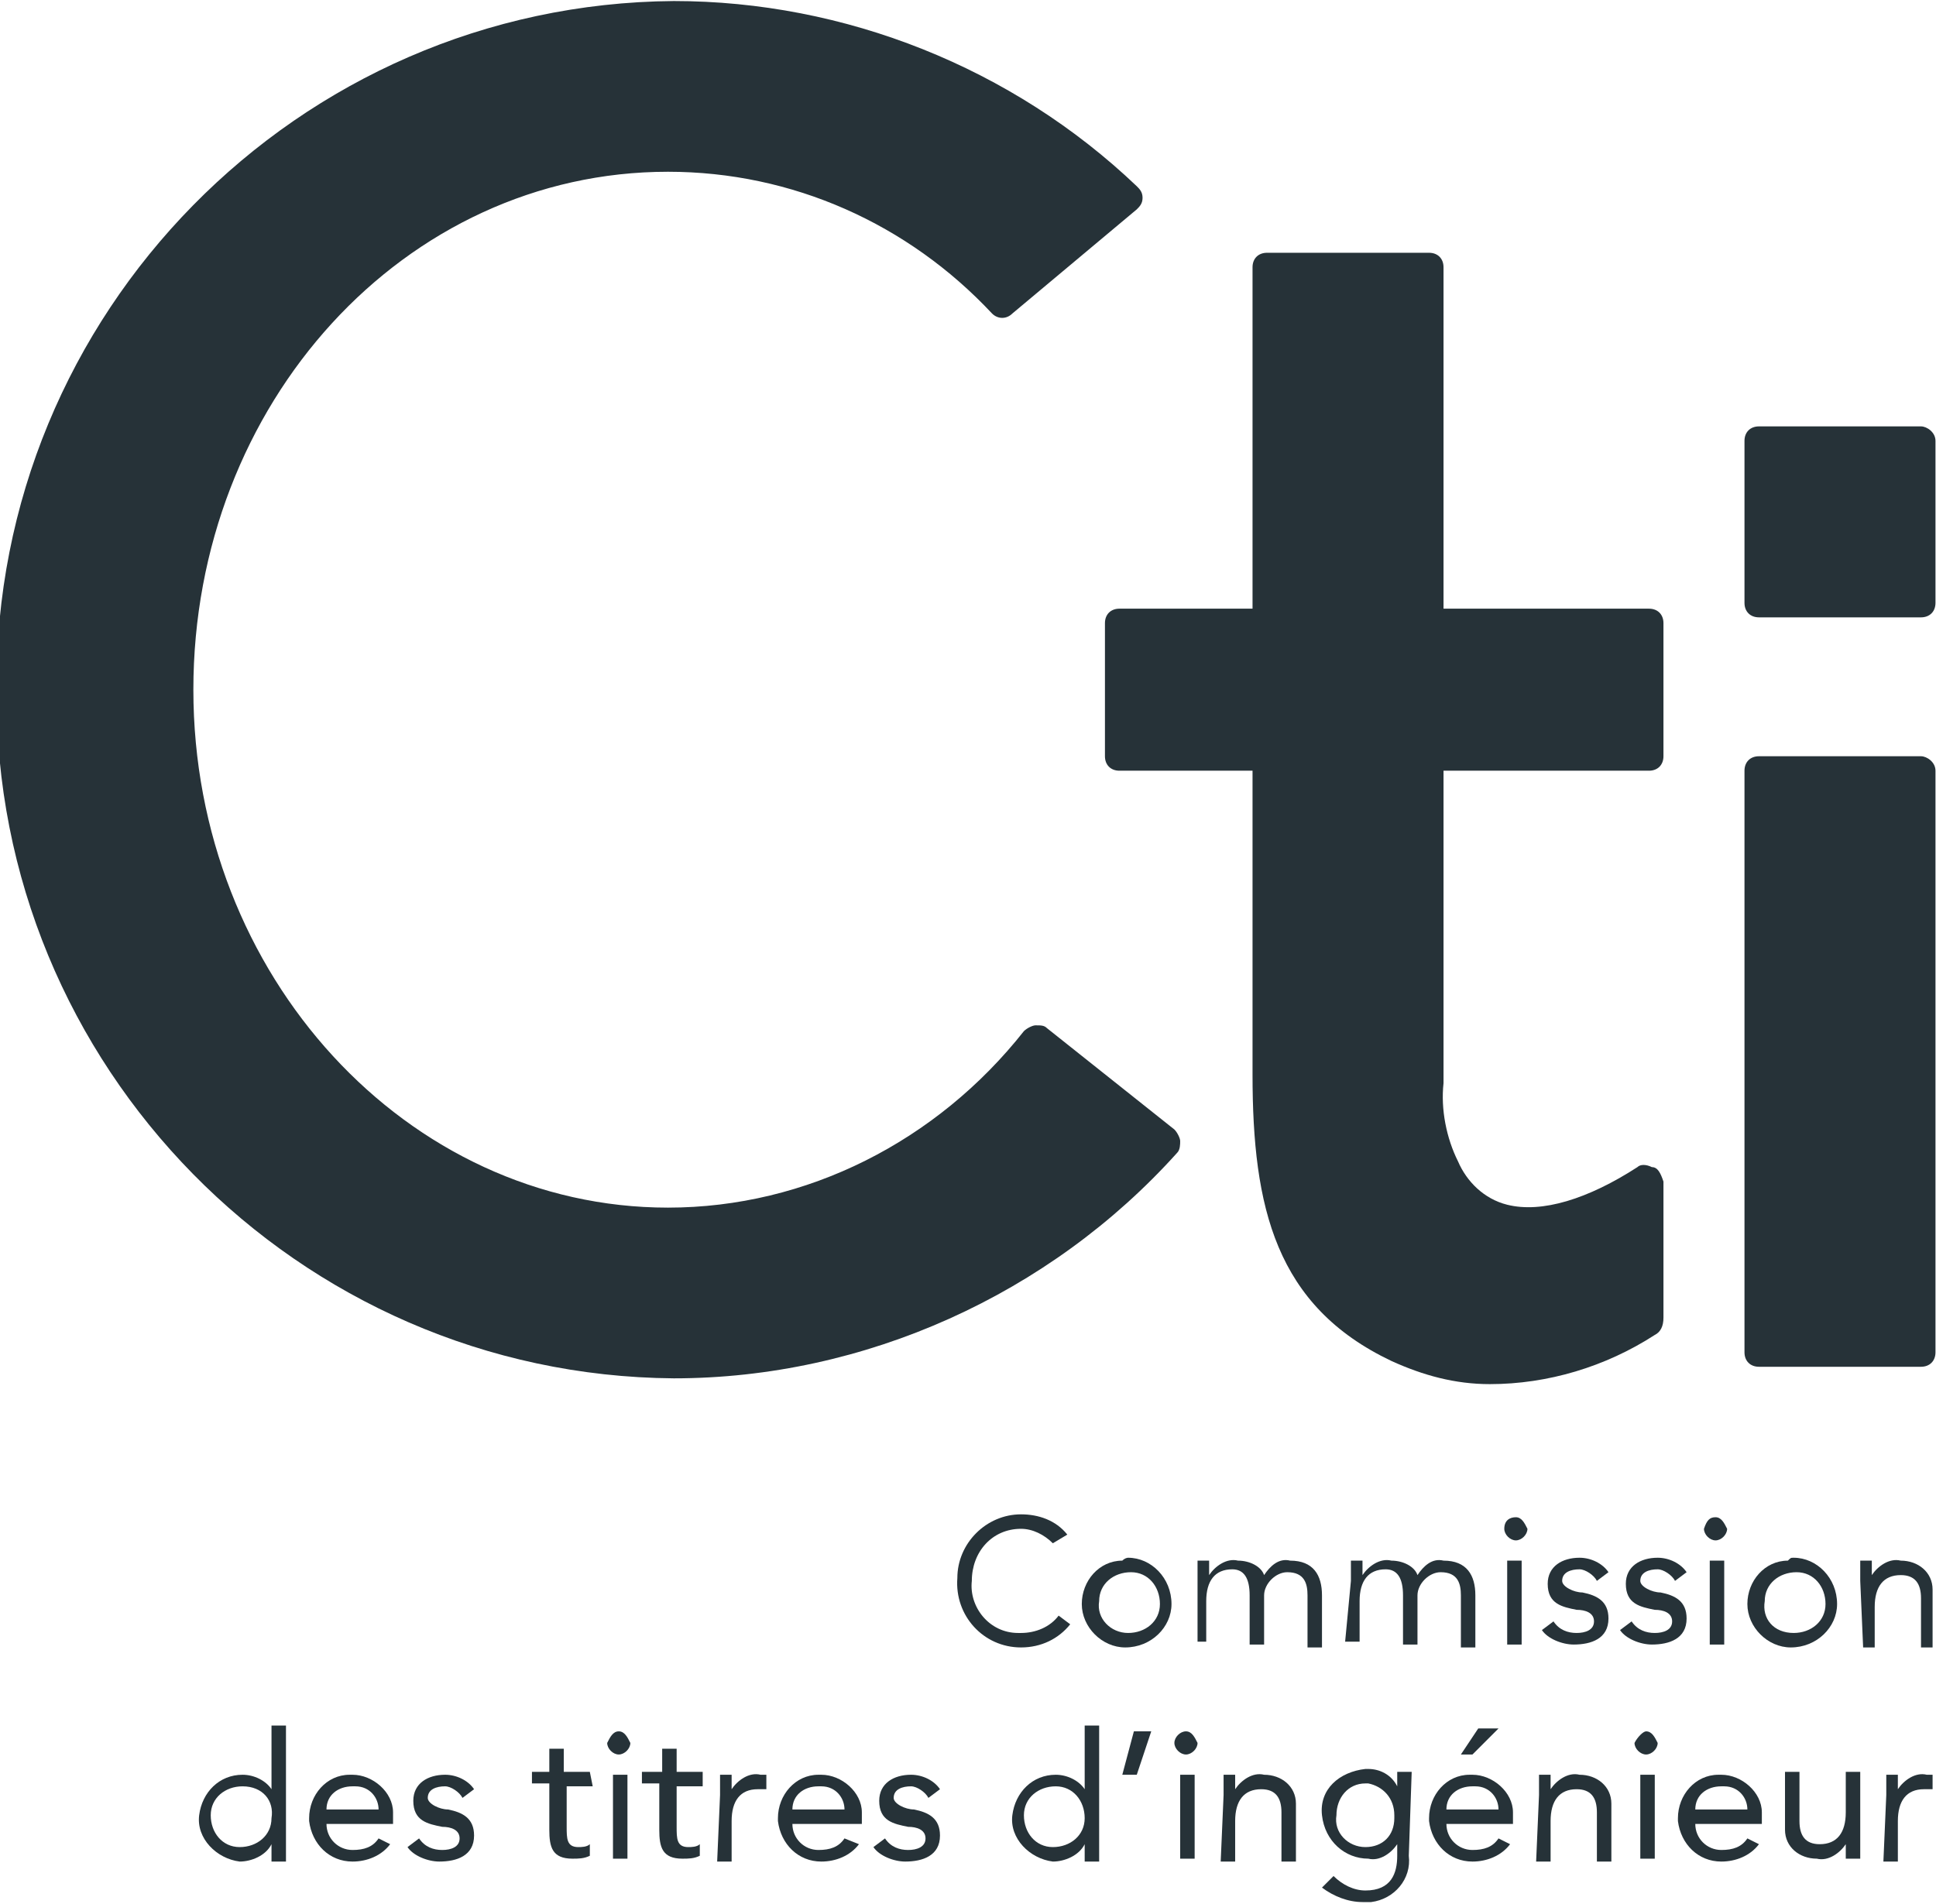 <?xml version="1.0" encoding="utf-8"?>
<!-- Generator: Adobe Illustrator 22.1.0, SVG Export Plug-In . SVG Version: 6.00 Build 0)  -->
<svg version="1.1" id="Calque_1" xmlns="http://www.w3.org/2000/svg" xmlns:xlink="http://www.w3.org/1999/xlink" x="0px" y="0px"
	 viewBox="0 0 66.9 65.8" style="enable-background:new 0 0 66.9 65.8;" xml:space="preserve">
<style type="text/css">
	.st0{fill:#263238;}
</style>
<g id="Groupe_274" transform="translate(-445.618 -1112.164)">
	<path id="Tracé_226" class="st0" d="M481.8,1147.7c-0.1-0.1-0.2-0.1-0.4-0.1c-0.1,0-0.3,0.1-0.4,0.2c-3,3.8-7.5,6.1-12.3,6.1
		c-9,0-16.4-8-16.4-17.9c0-9.9,7.3-17.9,16.4-17.9c4.3,0,8.3,1.8,11.2,4.9c0.2,0.2,0.5,0.2,0.7,0l4.3-3.6c0.1-0.1,0.2-0.2,0.2-0.4
		c0-0.2-0.1-0.3-0.2-0.4c-4.3-4.1-10.1-6.4-16-6.4c-13,0.1-23.5,10.8-23.4,23.8c-0.1,13,10.4,23.7,23.4,23.8c6.6,0,13-2.9,17.4-7.8
		c0.1-0.1,0.1-0.3,0.1-0.4c0-0.1-0.1-0.3-0.2-0.4L481.8,1147.7z"/>
	<path id="Tracé_227" class="st0" d="M502.7,1152.5c-0.2-0.1-0.4-0.1-0.5,0c-1.7,1.1-3.3,1.6-4.5,1.3c-0.8-0.2-1.4-0.8-1.7-1.5
		c-0.4-0.8-0.6-1.8-0.5-2.7v-10.8h7.1c0.3,0,0.5-0.2,0.5-0.5v-4.6c0-0.3-0.2-0.5-0.5-0.5h-7.1v-11.8c0-0.3-0.2-0.5-0.5-0.5h-5.6
		c-0.3,0-0.5,0.2-0.5,0.5v11.8h-4.6c-0.3,0-0.5,0.2-0.5,0.5v4.6c0,0.3,0.2,0.5,0.5,0.5h4.6v10.5c0,4.6,0.8,8,4.8,9.9
		c1.1,0.5,2.2,0.8,3.4,0.8c2,0,4-0.6,5.7-1.7c0.2-0.1,0.3-0.3,0.3-0.6v-4.7C503,1152.7,502.9,1152.5,502.7,1152.5z"/>
	<path id="Tracé_228" class="st0" d="M512,1126.9h-5.6c-0.3,0-0.5,0.2-0.5,0.5v5.6c0,0.3,0.2,0.5,0.5,0.5h5.6
		c0.3,0,0.5-0.2,0.5-0.5v-5.6C512.5,1127.1,512.2,1126.9,512,1126.9z"/>
	<path id="Tracé_229" class="st0" d="M512,1138.3h-5.6c-0.3,0-0.5,0.2-0.5,0.5v20.1c0,0.3,0.2,0.5,0.5,0.5h5.6
		c0.3,0,0.5-0.2,0.5-0.5v-20.1C512.5,1138.5,512.2,1138.3,512,1138.3z"/>
	<path id="Tracé_230" class="st0" d="M482,1165.5c-0.3-0.3-0.7-0.5-1.1-0.5c-1,0-1.7,0.8-1.7,1.8c0,0,0,0,0,0
		c-0.1,0.9,0.6,1.8,1.6,1.8c0,0,0.1,0,0.1,0c0.5,0,1-0.2,1.3-0.6l0.4,0.3c-0.4,0.5-1,0.8-1.7,0.8c-1.3,0-2.3-1.1-2.2-2.4
		c0-1.2,1-2.2,2.2-2.2c0.6,0,1.2,0.2,1.6,0.7L482,1165.5z"/>
	<path id="Tracé_231" class="st0" d="M484.6,1166c0.8,0,1.5,0.7,1.5,1.6c0,0.8-0.7,1.5-1.6,1.5c-0.8,0-1.5-0.7-1.5-1.5
		c0-0.8,0.6-1.5,1.4-1.5C484.5,1166,484.6,1166,484.6,1166z M484.6,1168.6c0.6,0,1.1-0.4,1.1-1s-0.4-1.1-1-1.1c-0.6,0-1.1,0.4-1.1,1
		c0,0,0,0,0,0C483.5,1168.1,484,1168.6,484.6,1168.6C484.5,1168.6,484.6,1168.6,484.6,1168.6L484.6,1168.6z"/>
	<path id="Tracé_232" class="st0" d="M487,1166.8c0-0.3,0-0.5,0-0.7h0.4c0,0.2,0,0.3,0,0.5h0c0.2-0.3,0.6-0.6,1-0.5
		c0.4,0,0.8,0.2,0.9,0.5c0.2-0.3,0.5-0.6,0.9-0.5c0.8,0,1.1,0.5,1.1,1.2v1.8h-0.5v-1.8c0-0.4-0.1-0.8-0.7-0.8
		c-0.4,0-0.8,0.4-0.8,0.8c0,0,0,0,0,0v1.7h-0.5v-1.7c0-0.6-0.2-0.9-0.6-0.9c-0.6,0-0.9,0.4-0.9,1.1v1.4H487L487,1166.8L487,1166.8z"
		/>
	<path id="Tracé_233" class="st0" d="M492.3,1166.8c0-0.3,0-0.5,0-0.7h0.4c0,0.2,0,0.3,0,0.5h0c0.2-0.3,0.6-0.6,1-0.5
		c0.4,0,0.8,0.2,0.9,0.5c0.2-0.3,0.5-0.6,0.9-0.5c0.8,0,1.1,0.5,1.1,1.2v1.8h-0.5v-1.8c0-0.4-0.1-0.8-0.7-0.8
		c-0.4,0-0.8,0.4-0.8,0.8c0,0,0,0,0,0v1.7h-0.5v-1.7c0-0.6-0.2-0.9-0.6-0.9c-0.6,0-0.9,0.4-0.9,1.1v1.4h-0.5L492.3,1166.8
		L492.3,1166.8z"/>
	<path id="Tracé_234" class="st0" d="M498,1164.6c0.2,0,0.3,0.2,0.4,0.4c0,0.2-0.2,0.4-0.4,0.4s-0.4-0.2-0.4-0.4l0,0
		C497.6,1164.7,497.8,1164.6,498,1164.6z M497.7,1166.1h0.5v2.9h-0.5V1166.1z"/>
	<path id="Tracé_235" class="st0" d="M499.3,1168.2c0.2,0.3,0.5,0.4,0.8,0.4c0.3,0,0.6-0.1,0.6-0.4s-0.3-0.4-0.6-0.4
		c-0.5-0.1-1-0.2-1-0.9c0-0.6,0.5-0.9,1.1-0.9c0.4,0,0.8,0.2,1,0.5l-0.4,0.3c-0.1-0.2-0.4-0.4-0.6-0.4c-0.3,0-0.6,0.1-0.6,0.4
		c0,0.2,0.4,0.4,0.7,0.4c0.5,0.1,0.9,0.3,0.9,0.9c0,0.7-0.6,0.9-1.2,0.9c-0.4,0-0.9-0.2-1.1-0.5L499.3,1168.2z"/>
	<path id="Tracé_236" class="st0" d="M502,1168.2c0.2,0.3,0.5,0.4,0.8,0.4c0.3,0,0.6-0.1,0.6-0.4s-0.3-0.4-0.6-0.4
		c-0.5-0.1-1-0.2-1-0.9c0-0.6,0.5-0.9,1.1-0.9c0.4,0,0.8,0.2,1,0.5l-0.4,0.3c-0.1-0.2-0.4-0.4-0.6-0.4c-0.3,0-0.6,0.1-0.6,0.4
		c0,0.2,0.4,0.4,0.7,0.4c0.5,0.1,0.9,0.3,0.9,0.9c0,0.7-0.6,0.9-1.2,0.9c-0.4,0-0.9-0.2-1.1-0.5L502,1168.2z"/>
	<path id="Tracé_237" class="st0" d="M504.9,1164.6c0.2,0,0.3,0.2,0.4,0.4c0,0.2-0.2,0.4-0.4,0.4s-0.4-0.2-0.4-0.4l0,0
		C504.6,1164.7,504.7,1164.6,504.9,1164.6C504.9,1164.6,504.9,1164.6,504.9,1164.6z M504.7,1166.1h0.5v2.9h-0.5V1166.1z"/>
	<path id="Tracé_238" class="st0" d="M507.6,1166c0.8,0,1.5,0.7,1.5,1.6c0,0.8-0.7,1.5-1.6,1.5c-0.8,0-1.5-0.7-1.5-1.5
		c0-0.8,0.6-1.5,1.4-1.5C507.5,1166,507.5,1166,507.6,1166z M507.6,1168.6c0.6,0,1.1-0.4,1.1-1c0-0.6-0.4-1.1-1-1.1
		c-0.6,0-1.1,0.4-1.1,1c0,0,0,0,0,0C506.5,1168.1,506.9,1168.6,507.6,1168.6C507.5,1168.6,507.5,1168.6,507.6,1168.6L507.6,1168.6z"
		/>
	<path id="Tracé_239" class="st0" d="M509.9,1166.8c0-0.3,0-0.5,0-0.7h0.4c0,0.2,0,0.3,0,0.5h0c0.2-0.3,0.6-0.6,1-0.5
		c0.6,0,1.1,0.4,1.1,1c0,0.1,0,0.2,0,0.2v1.8H512v-1.7c0-0.5-0.2-0.8-0.7-0.8c-0.6,0-0.9,0.4-0.9,1.1v1.4H510L509.9,1166.8
		L509.9,1166.8z"/>
	<path id="Tracé_240" class="st0" d="M455,1175.9L455,1175.9c-0.2,0.4-0.7,0.6-1.1,0.6c-0.8-0.1-1.5-0.8-1.4-1.6
		c0.1-0.8,0.7-1.4,1.5-1.4c0.4,0,0.8,0.2,1,0.5h0v-2.2h0.5v4.7h-0.5L455,1175.9L455,1175.9z M454,1173.9c-0.6,0-1.1,0.4-1.1,1
		c0,0.6,0.4,1.1,1,1.1c0.6,0,1.1-0.4,1.1-1c0,0,0,0,0,0C455.1,1174.4,454.7,1173.9,454,1173.9C454.1,1173.9,454,1173.9,454,1173.9
		L454,1173.9z"/>
	<path id="Tracé_241" class="st0" d="M459.1,1175.9c-0.3,0.4-0.8,0.6-1.3,0.6c-0.8,0-1.4-0.6-1.5-1.4c0,0,0-0.1,0-0.1
		c0-0.8,0.6-1.5,1.4-1.5c0,0,0.1,0,0.1,0c0.7,0,1.4,0.6,1.4,1.3c0,0.1,0,0.1,0,0.2v0.2h-2.3c0,0.5,0.4,0.9,0.9,0.9
		c0.4,0,0.7-0.1,0.9-0.4L459.1,1175.9z M458.7,1174.7c0-0.4-0.3-0.8-0.8-0.8c0,0-0.1,0-0.1,0c-0.5,0-0.9,0.3-0.9,0.8c0,0,0,0,0,0
		H458.7z"/>
	<path id="Tracé_242" class="st0" d="M460.1,1175.7c0.2,0.3,0.5,0.4,0.8,0.4c0.3,0,0.6-0.1,0.6-0.4s-0.3-0.4-0.6-0.4
		c-0.5-0.1-1-0.2-1-0.9c0-0.6,0.5-0.9,1.1-0.9c0.4,0,0.8,0.2,1,0.5l-0.4,0.3c-0.1-0.2-0.4-0.4-0.6-0.4c-0.3,0-0.6,0.1-0.6,0.4
		c0,0.2,0.4,0.4,0.7,0.4c0.5,0.1,0.9,0.3,0.9,0.9c0,0.7-0.6,0.9-1.2,0.9c-0.4,0-0.9-0.2-1.1-0.5L460.1,1175.7z"/>
	<path id="Tracé_243" class="st0" d="M466.1,1173.9h-0.9v1.4c0,0.4,0,0.7,0.4,0.7c0.1,0,0.3,0,0.4-0.1l0,0.4
		c-0.2,0.1-0.4,0.1-0.6,0.1c-0.7,0-0.8-0.4-0.8-1v-1.6h-0.6v-0.4h0.6v-0.8h0.5v0.8h0.9L466.1,1173.9L466.1,1173.9z"/>
	<path id="Tracé_244" class="st0" d="M467,1172c0.2,0,0.3,0.2,0.4,0.4c0,0.2-0.2,0.4-0.4,0.4c-0.2,0-0.4-0.2-0.4-0.4l0,0
		C466.7,1172.2,466.8,1172,467,1172C467,1172,467,1172,467,1172z M466.8,1173.5h0.5v2.9h-0.5V1173.5z"/>
	<path id="Tracé_245" class="st0" d="M469.9,1173.9H469v1.4c0,0.4,0,0.7,0.4,0.7c0.1,0,0.3,0,0.4-0.1l0,0.4
		c-0.2,0.1-0.4,0.1-0.6,0.1c-0.7,0-0.8-0.4-0.8-1v-1.6h-0.6v-0.4h0.7v-0.8h0.5v0.8h0.9L469.9,1173.9L469.9,1173.9z"/>
	<path id="Tracé_246" class="st0" d="M470.5,1174.2c0-0.3,0-0.5,0-0.7h0.4c0,0.2,0,0.3,0,0.5h0c0.2-0.3,0.6-0.6,1-0.5
		c0.1,0,0.1,0,0.2,0l0,0.5c-0.1,0-0.2,0-0.3,0c-0.6,0-0.9,0.4-0.9,1.1v1.4h-0.5L470.5,1174.2L470.5,1174.2z"/>
	<path id="Tracé_247" class="st0" d="M475.3,1175.9c-0.3,0.4-0.8,0.6-1.3,0.6c-0.8,0-1.4-0.6-1.5-1.4c0,0,0-0.1,0-0.1
		c0-0.8,0.6-1.5,1.4-1.5c0,0,0.1,0,0.1,0c0.7,0,1.4,0.6,1.4,1.3c0,0.1,0,0.1,0,0.2v0.2H473c0,0.5,0.4,0.9,0.9,0.9
		c0.4,0,0.7-0.1,0.9-0.4L475.3,1175.9z M474.8,1174.7c0-0.4-0.3-0.8-0.8-0.8c0,0-0.1,0-0.1,0c-0.5,0-0.9,0.3-0.9,0.8c0,0,0,0,0,0
		H474.8z"/>
	<path id="Tracé_248" class="st0" d="M476.2,1175.7c0.2,0.3,0.5,0.4,0.8,0.4c0.3,0,0.6-0.1,0.6-0.4s-0.3-0.4-0.6-0.4
		c-0.5-0.1-1-0.2-1-0.9c0-0.6,0.5-0.9,1.1-0.9c0.4,0,0.8,0.2,1,0.5l-0.4,0.3c-0.1-0.2-0.4-0.4-0.6-0.4c-0.3,0-0.6,0.1-0.6,0.4
		c0,0.2,0.4,0.4,0.7,0.4c0.5,0.1,0.9,0.3,0.9,0.9c0,0.7-0.6,0.9-1.2,0.9c-0.4,0-0.9-0.2-1.1-0.5L476.2,1175.7z"/>
	<path id="Tracé_249" class="st0" d="M483.1,1175.9L483.1,1175.9c-0.2,0.4-0.7,0.6-1.1,0.6c-0.8-0.1-1.5-0.8-1.4-1.6
		c0.1-0.8,0.7-1.4,1.5-1.4c0.4,0,0.8,0.2,1,0.5h0v-2.2h0.5v4.7h-0.5L483.1,1175.9L483.1,1175.9z M482.1,1173.9c-0.6,0-1.1,0.4-1.1,1
		c0,0.6,0.4,1.1,1,1.1c0.6,0,1.1-0.4,1.1-1c0,0,0,0,0,0C483.1,1174.4,482.7,1173.9,482.1,1173.9
		C482.1,1173.9,482.1,1173.9,482.1,1173.9L482.1,1173.9z"/>
	<path id="Tracé_250" class="st0" d="M484.9,1173.5h-0.5l0.4-1.5h0.6L484.9,1173.5z"/>
	<path id="Tracé_251" class="st0" d="M486.6,1172c0.2,0,0.3,0.2,0.4,0.4c0,0.2-0.2,0.4-0.4,0.4c-0.2,0-0.4-0.2-0.4-0.4l0,0
		C486.2,1172.2,486.4,1172,486.6,1172z M486.4,1173.5h0.5v2.9h-0.5V1173.5z"/>
	<path id="Tracé_252" class="st0" d="M487.9,1174.2c0-0.3,0-0.5,0-0.7h0.4c0,0.2,0,0.3,0,0.5h0c0.2-0.3,0.6-0.6,1-0.5
		c0.6,0,1.1,0.4,1.1,1c0,0.1,0,0.2,0,0.2v1.8h-0.5v-1.7c0-0.5-0.2-0.8-0.7-0.8c-0.6,0-0.9,0.4-0.9,1.1v1.4h-0.5L487.9,1174.2
		L487.9,1174.2z"/>
	<path id="Tracé_253" class="st0" d="M494.3,1176.3c0.1,0.8-0.5,1.5-1.3,1.6c-0.1,0-0.2,0-0.3,0c-0.5,0-1-0.2-1.4-0.5l0.4-0.4
		c0.3,0.3,0.7,0.5,1.1,0.5c0.9,0,1.1-0.6,1.1-1.2v-0.4h0c-0.2,0.3-0.6,0.6-1,0.5c-0.8,0-1.5-0.6-1.6-1.5s0.6-1.5,1.5-1.6
		c0,0,0.1,0,0.1,0c0.4,0,0.8,0.2,1,0.6h0v-0.5h0.5L494.3,1176.3L494.3,1176.3z M492.8,1176c0.6,0,1-0.4,1-1c0,0,0-0.1,0-0.1
		c0-0.6-0.4-1-0.9-1.1c0,0-0.1,0-0.1,0c-0.6,0-1,0.5-1,1.1C491.7,1175.5,492.2,1176,492.8,1176L492.8,1176z"/>
	<path id="Tracé_254" class="st0" d="M497.8,1175.9c-0.3,0.4-0.8,0.6-1.3,0.6c-0.8,0-1.4-0.6-1.5-1.4c0,0,0-0.1,0-0.1
		c0-0.8,0.6-1.5,1.4-1.5c0,0,0.1,0,0.1,0c0.7,0,1.4,0.6,1.4,1.3c0,0.1,0,0.1,0,0.2v0.2h-2.3c0,0.5,0.4,0.9,0.9,0.9
		c0.4,0,0.7-0.1,0.9-0.4L497.8,1175.9z M497.4,1174.7c0-0.4-0.3-0.8-0.8-0.8c0,0-0.1,0-0.1,0c-0.5,0-0.9,0.3-0.9,0.8c0,0,0,0,0,0
		H497.4z M496.7,1171.9h0.7l-0.9,0.9h-0.4L496.7,1171.9z"/>
	<path id="Tracé_255" class="st0" d="M498.8,1174.2c0-0.3,0-0.5,0-0.7h0.4c0,0.2,0,0.3,0,0.5h0c0.2-0.3,0.6-0.6,1-0.5
		c0.6,0,1.1,0.4,1.1,1c0,0.1,0,0.2,0,0.2v1.8h-0.5v-1.7c0-0.5-0.2-0.8-0.7-0.8c-0.6,0-0.9,0.4-0.9,1.1v1.4h-0.5L498.8,1174.2
		L498.8,1174.2z"/>
	<path id="Tracé_256" class="st0" d="M502.5,1172c0.2,0,0.3,0.2,0.4,0.4c0,0.2-0.2,0.4-0.4,0.4c-0.2,0-0.4-0.2-0.4-0.4l0,0
		C502.2,1172.2,502.4,1172,502.5,1172z M502.3,1173.5h0.5v2.9h-0.5V1173.5z"/>
	<path id="Tracé_257" class="st0" d="M506.4,1175.9c-0.3,0.4-0.8,0.6-1.3,0.6c-0.8,0-1.4-0.6-1.5-1.4c0,0,0-0.1,0-0.1
		c0-0.8,0.6-1.5,1.4-1.5c0,0,0.1,0,0.1,0c0.7,0,1.4,0.6,1.4,1.3c0,0.1,0,0.1,0,0.2v0.2h-2.3c0,0.5,0.4,0.9,0.9,0.9
		c0.4,0,0.7-0.1,0.9-0.4L506.4,1175.9z M506,1174.7c0-0.4-0.3-0.8-0.8-0.8c0,0-0.1,0-0.1,0c-0.5,0-0.9,0.3-0.9,0.8c0,0,0,0,0,0H506z
		"/>
	<path id="Tracé_258" class="st0" d="M509.9,1175.7c0,0.3,0,0.5,0,0.7h-0.5c0-0.2,0-0.3,0-0.5h0c-0.2,0.3-0.6,0.6-1,0.5
		c-0.6,0-1.1-0.4-1.1-1c0-0.1,0-0.1,0-0.2v-1.8h0.5v1.7c0,0.5,0.2,0.8,0.7,0.8c0.6,0,0.9-0.4,0.9-1.1v-1.4h0.5L509.9,1175.7
		L509.9,1175.7z"/>
	<path id="Tracé_259" class="st0" d="M510.8,1174.2c0-0.3,0-0.5,0-0.7h0.4c0,0.2,0,0.3,0,0.5h0c0.2-0.3,0.6-0.6,1-0.5
		c0.1,0,0.1,0,0.2,0l0,0.5c-0.1,0-0.2,0-0.3,0c-0.6,0-0.9,0.4-0.9,1.1v1.4h-0.5L510.8,1174.2L510.8,1174.2z"/>
</g>
</svg>
